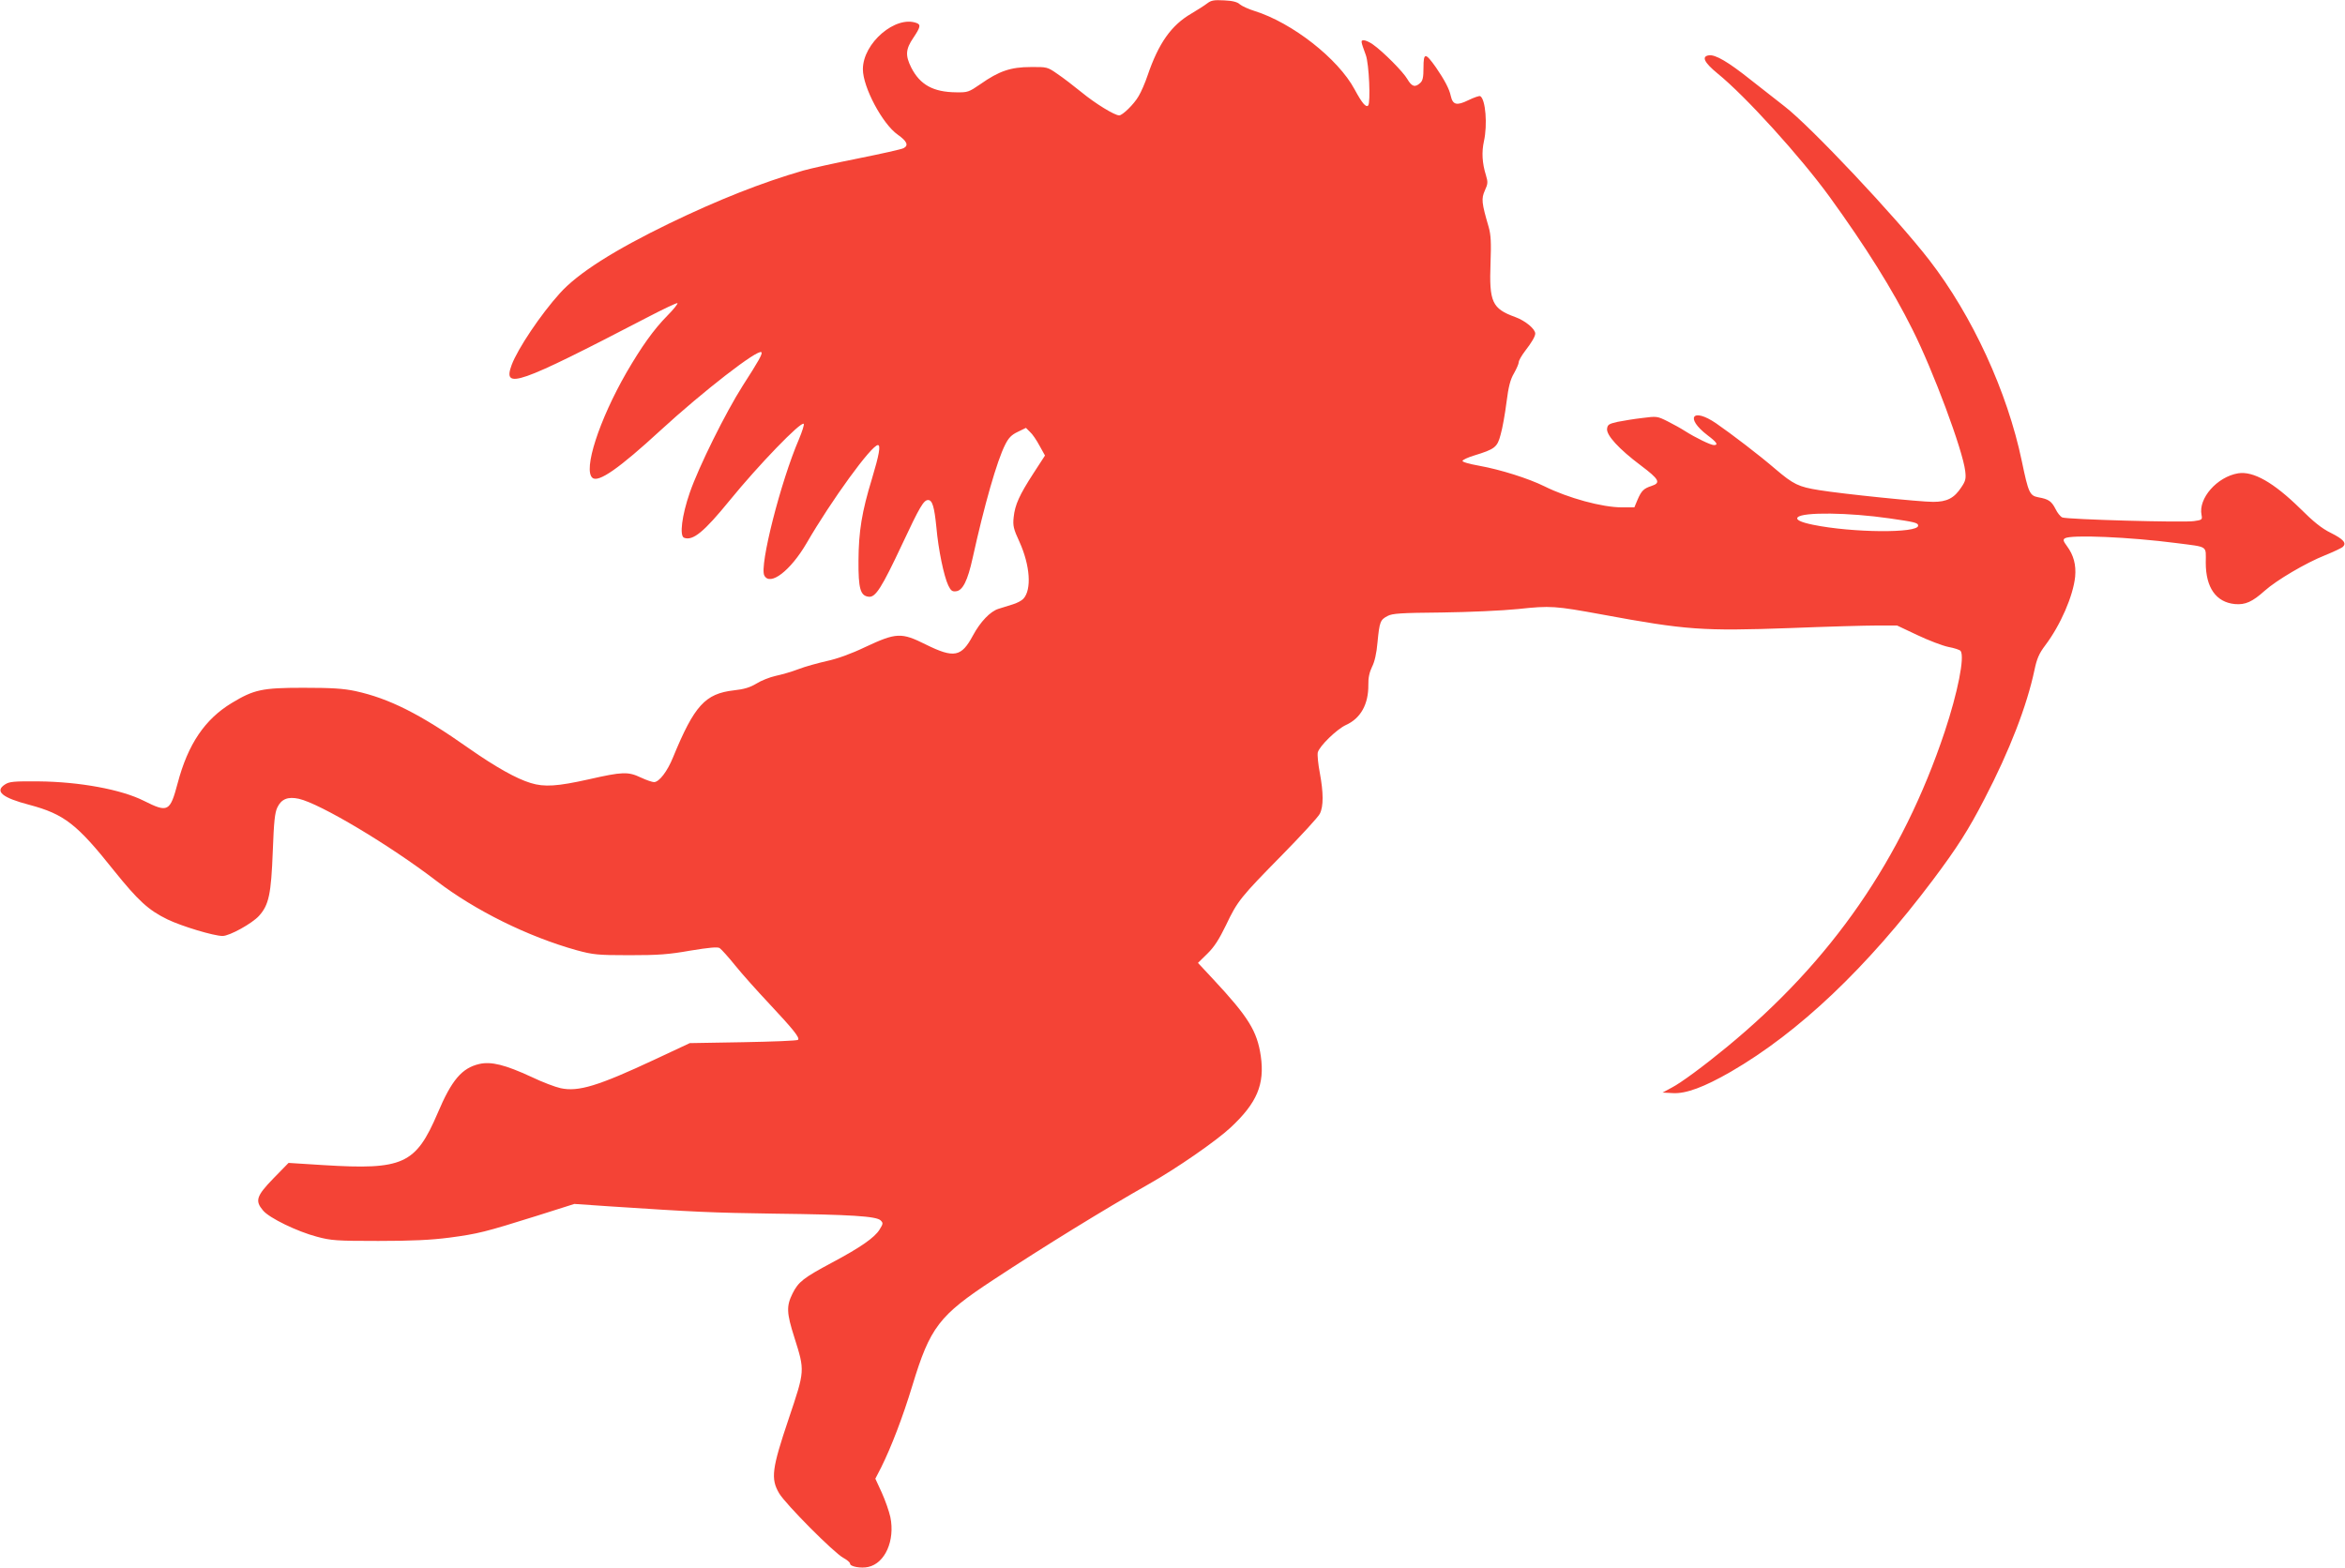<?xml version="1.0" standalone="no"?>
<!DOCTYPE svg PUBLIC "-//W3C//DTD SVG 20010904//EN"
 "http://www.w3.org/TR/2001/REC-SVG-20010904/DTD/svg10.dtd">
<svg version="1.0" xmlns="http://www.w3.org/2000/svg"
 width="1280pt" height="856pt" viewBox="0 0 1280 856"
 preserveAspectRatio="xMidYMid meet">
<g transform="translate(0,856) scale(0.1,-0.1)"
fill="#f44336" stroke="none">
<path d="M6590 8542 c-14 -11 -53 -36 -87 -56 -110 -64 -179 -162 -239 -338
-13 -39 -35 -90 -49 -113 -25 -44 -88 -105 -106 -105 -25 0 -131 65 -205 126
-43 35 -103 81 -133 101 -53 37 -56 38 -145 37 -109 0 -173 -22 -274 -93 -64
-44 -70 -46 -132 -45 -126 1 -198 41 -246 135 -33 66 -31 100 11 162 39 58 42
72 19 81 -115 44 -294 -109 -294 -252 0 -98 107 -299 190 -357 51 -36 61 -59
32 -74 -11 -6 -123 -31 -248 -56 -126 -25 -260 -55 -299 -66 -228 -66 -465
-160 -730 -288 -305 -148 -501 -273 -599 -382 -105 -116 -230 -303 -263 -391
-51 -138 32 -109 736 257 90 47 166 83 169 80 3 -3 -21 -34 -55 -68 -76 -77
-142 -171 -223 -310 -150 -261 -238 -533 -186 -576 33 -27 146 52 372 260 231
212 531 445 550 426 8 -7 -15 -48 -102 -183 -93 -146 -240 -442 -289 -584 -43
-124 -57 -236 -31 -246 48 -18 108 31 249 204 158 194 389 433 404 418 4 -3
-8 -41 -26 -84 -100 -232 -217 -693 -189 -744 31 -60 143 26 231 177 135 233
354 535 389 535 16 0 7 -52 -32 -182 -56 -183 -73 -289 -74 -448 -1 -154 10
-193 56 -198 37 -4 70 47 184 290 94 201 116 238 140 238 23 0 34 -37 45 -147
11 -125 41 -268 65 -319 14 -29 22 -35 43 -32 36 4 63 58 90 181 64 290 133
532 178 620 18 36 34 53 68 69 l45 22 22 -22 c13 -11 36 -45 52 -75 l30 -54
-63 -97 c-77 -119 -101 -172 -108 -240 -5 -46 -1 -64 32 -135 58 -129 67 -260
21 -310 -9 -10 -35 -24 -59 -31 -23 -7 -58 -18 -77 -24 -45 -14 -99 -71 -139
-145 -63 -118 -103 -126 -257 -50 -134 67 -161 66 -332 -14 -77 -37 -153 -64
-209 -76 -48 -11 -118 -30 -154 -44 -36 -14 -92 -30 -125 -37 -32 -7 -80 -26
-105 -42 -35 -21 -67 -31 -123 -37 -157 -18 -216 -83 -332 -365 -31 -77 -76
-136 -104 -136 -10 0 -42 11 -72 25 -70 33 -100 32 -285 -10 -170 -38 -242
-43 -316 -20 -77 23 -193 88 -337 189 -268 189 -437 273 -620 313 -66 14 -129
18 -285 18 -225 0 -269 -10 -390 -83 -147 -89 -239 -225 -295 -437 -42 -158
-53 -163 -185 -97 -123 62 -352 104 -575 106 -135 1 -159 -1 -183 -17 -57 -37
-16 -72 133 -111 191 -51 260 -105 462 -359 133 -165 188 -216 293 -267 77
-37 252 -90 300 -90 38 0 161 68 199 110 54 60 66 119 75 353 6 161 11 210 25
239 22 46 58 60 117 47 116 -26 495 -252 752 -449 212 -162 500 -304 765 -378
89 -24 112 -27 287 -27 157 0 215 4 333 25 104 17 148 21 160 14 9 -6 48 -49
85 -95 37 -46 121 -140 186 -209 131 -140 168 -186 157 -197 -4 -5 -139 -10
-299 -13 l-292 -5 -190 -89 c-310 -145 -418 -178 -515 -157 -28 6 -100 33
-158 61 -145 67 -221 86 -286 71 -95 -22 -151 -88 -227 -268 -120 -280 -188
-311 -624 -284 l-190 12 -83 -85 c-93 -96 -101 -122 -56 -175 34 -41 187 -115
294 -143 77 -21 109 -23 335 -23 184 0 287 5 388 18 157 21 193 30 477 119
l205 65 190 -13 c470 -31 558 -35 899 -40 421 -5 560 -14 583 -37 14 -14 14
-18 -6 -50 -27 -44 -105 -98 -259 -180 -157 -84 -184 -105 -216 -169 -34 -69
-33 -105 10 -240 58 -184 58 -179 -31 -444 -92 -273 -99 -327 -52 -407 35 -59
299 -325 350 -352 20 -11 37 -25 37 -32 0 -16 60 -27 99 -18 92 20 147 144
121 272 -7 32 -28 92 -47 134 l-35 76 32 62 c55 111 117 272 170 446 97 320
146 383 441 577 276 182 606 385 849 523 151 85 369 236 447 309 144 134 187
236 165 390 -20 137 -68 214 -260 420 l-83 89 51 50 c38 37 64 78 102 156 63
133 80 153 309 386 103 105 194 204 203 222 21 41 20 116 0 224 -9 47 -14 97
-11 111 9 35 104 127 154 150 80 36 123 113 122 219 -1 38 6 69 20 98 14 27
25 74 30 134 11 113 15 123 55 144 26 14 73 17 294 19 150 2 331 10 419 19
177 19 201 17 458 -30 459 -85 549 -91 1025 -74 201 8 415 14 475 14 l110 0
110 -52 c61 -29 137 -58 170 -65 33 -6 63 -16 67 -22 23 -33 -16 -227 -87
-441 -232 -694 -616 -1250 -1190 -1722 -125 -103 -251 -196 -300 -221 l-50
-27 57 -3 c71 -4 170 33 316 117 371 215 742 567 1102 1046 132 176 195 274
283 445 137 263 231 508 272 702 13 62 25 90 59 135 83 110 152 269 163 374 6
65 -8 118 -45 168 -20 27 -22 35 -11 42 33 21 355 7 609 -26 177 -23 160 -12
160 -107 0 -136 56 -216 159 -226 57 -5 95 12 163 73 65 58 225 152 328 193
47 19 91 40 98 46 22 21 4 42 -66 77 -49 24 -95 61 -168 134 -143 140 -254
204 -337 191 -115 -19 -219 -137 -200 -228 5 -25 2 -27 -41 -33 -57 -9 -694 9
-719 20 -10 4 -27 25 -37 46 -22 43 -38 54 -94 64 -47 9 -54 24 -90 197 -79
379 -270 794 -505 1098 -182 235 -649 731 -791 840 -39 30 -123 96 -185 145
-123 98 -192 138 -227 133 -42 -6 -26 -39 47 -99 153 -124 452 -454 612 -674
198 -274 343 -505 452 -724 113 -224 275 -660 288 -773 5 -41 2 -54 -21 -88
-39 -60 -79 -80 -154 -80 -71 0 -492 43 -622 64 -113 18 -140 31 -240 116 -87
75 -239 191 -323 249 -129 88 -171 30 -47 -65 52 -39 61 -54 35 -54 -17 0
-100 40 -158 77 -20 13 -63 37 -95 53 -56 28 -59 28 -137 18 -44 -5 -105 -15
-135 -21 -48 -11 -55 -15 -58 -38 -4 -35 64 -110 184 -200 101 -76 111 -95 59
-112 -43 -14 -55 -26 -76 -74 l-18 -43 -68 0 c-108 0 -294 51 -423 115 -87 43
-239 91 -355 112 -56 10 -94 21 -92 27 2 6 30 19 63 29 114 35 127 45 145 114
10 34 24 113 32 176 11 87 21 125 41 159 14 25 26 52 26 61 0 8 15 35 34 60
38 49 56 81 56 96 0 25 -54 70 -109 90 -127 46 -143 82 -135 296 4 111 2 152
-10 195 -39 133 -41 155 -21 200 17 37 17 46 6 83 -21 67 -24 127 -11 186 20
91 9 228 -20 246 -5 3 -34 -7 -65 -22 -63 -31 -85 -26 -96 23 -8 38 -33 86
-81 156 -58 82 -68 82 -68 -1 0 -53 -4 -72 -18 -84 -28 -26 -46 -20 -70 21
-22 39 -133 151 -189 190 -17 12 -39 22 -48 22 -19 0 -18 -3 10 -80 18 -47 27
-261 13 -276 -12 -12 -33 12 -74 88 -90 168 -341 364 -546 428 -33 10 -69 27
-80 36 -13 13 -40 20 -86 22 -56 3 -71 0 -92 -16z m3723 -2812 c139 -20 157
-24 157 -40 0 -42 -360 -39 -574 5 -68 14 -96 28 -83 41 28 29 279 26 500 -6z"/>
</g>
</svg>
